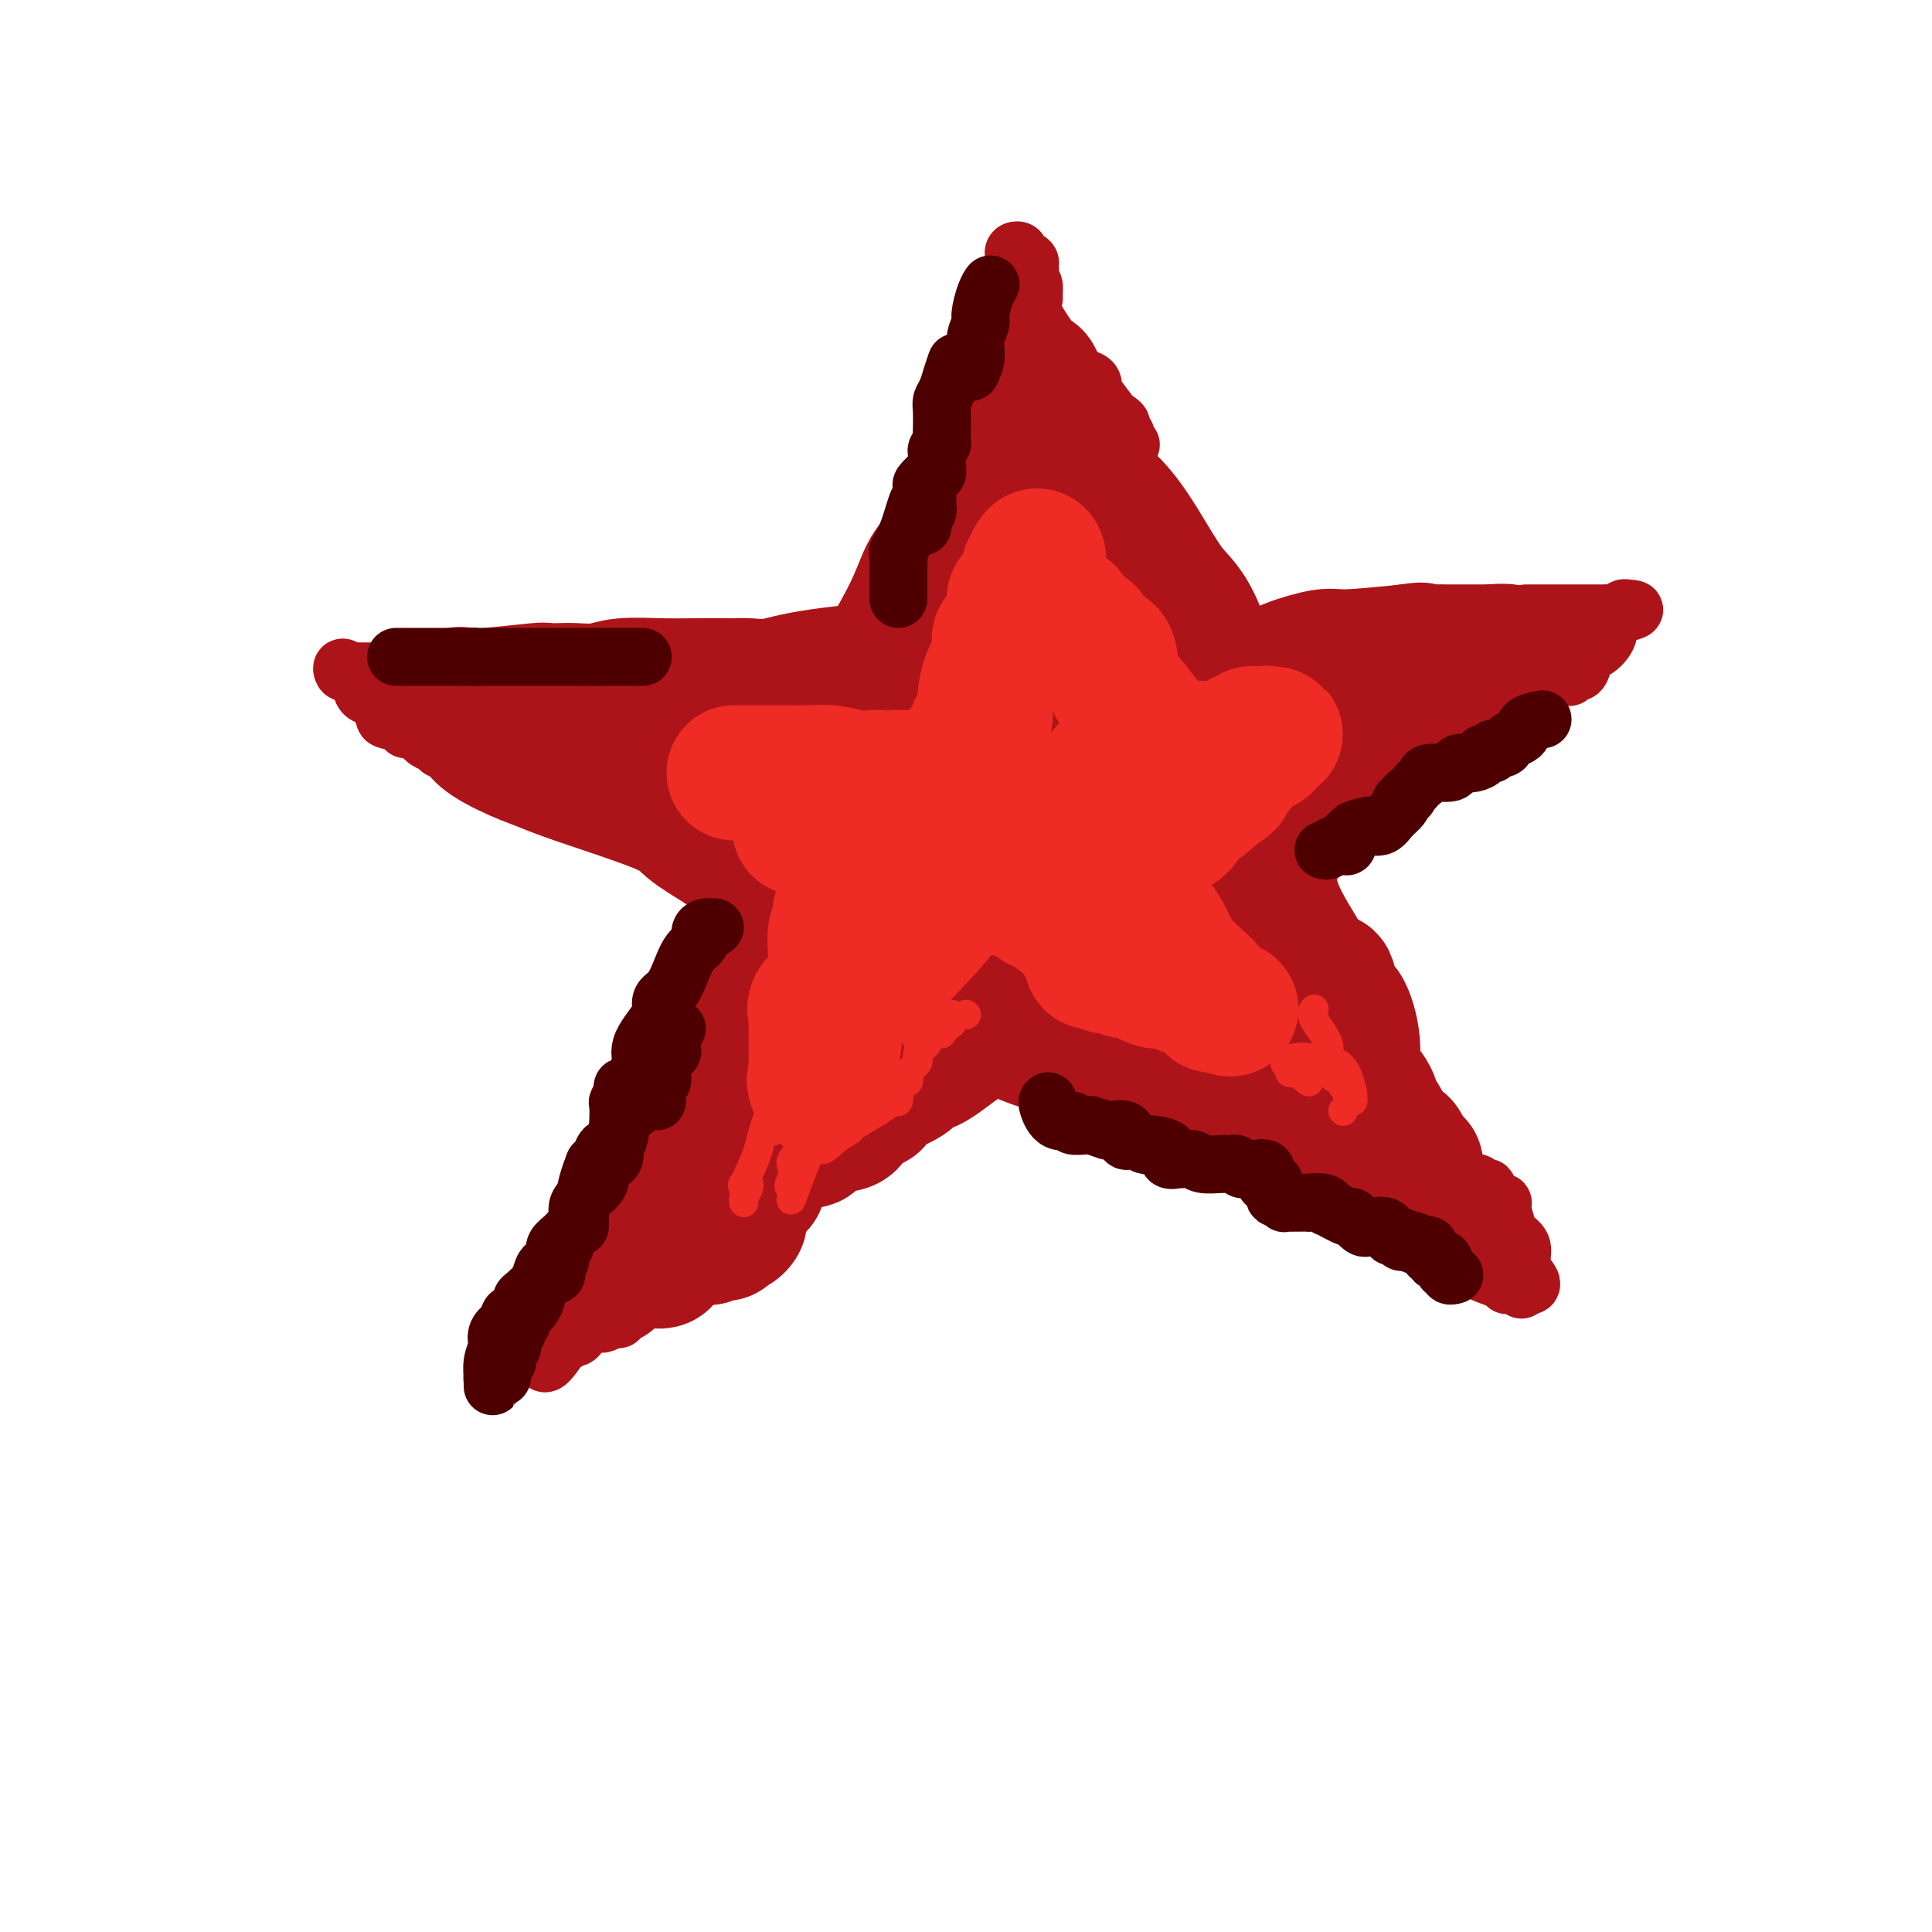 <svg viewBox='0 0 400 400' version='1.1' xmlns='http://www.w3.org/2000/svg' xmlns:xlink='http://www.w3.org/1999/xlink'><g fill='none' stroke='rgb(173,20,25)' stroke-width='28' stroke-linecap='round' stroke-linejoin='round'><path d='M129,254c-0.203,-0.088 -0.405,-0.177 0,-1c0.405,-0.823 1.418,-2.381 2,-3c0.582,-0.619 0.732,-0.298 1,-1c0.268,-0.702 0.654,-2.428 1,-3c0.346,-0.572 0.651,0.011 2,-2c1.349,-2.011 3.744,-6.614 4,-8c0.256,-1.386 -1.625,0.446 4,-11c5.625,-11.446 18.755,-36.171 26,-52c7.245,-15.829 8.603,-22.763 11,-29c2.397,-6.237 5.833,-11.776 8,-16c2.167,-4.224 3.065,-7.132 4,-9c0.935,-1.868 1.905,-2.695 4,-5c2.095,-2.305 5.313,-6.087 7,-8c1.687,-1.913 1.844,-1.956 2,-2'/><path d='M205,104c2.135,-2.761 0.974,-2.163 1,-3c0.026,-0.837 1.239,-3.110 2,-5c0.761,-1.890 1.069,-3.396 2,-5c0.931,-1.604 2.485,-3.305 3,-5c0.515,-1.695 -0.008,-3.384 0,-5c0.008,-1.616 0.546,-3.160 1,-3c0.454,0.160 0.825,2.024 1,3c0.175,0.976 0.155,1.063 0,2c-0.155,0.937 -0.444,2.726 0,4c0.444,1.274 1.619,2.035 2,3c0.381,0.965 -0.034,2.133 0,3c0.034,0.867 0.517,1.434 1,2'/><path d='M218,95c2.267,3.832 5.933,4.911 9,7c3.067,2.089 5.534,5.189 8,9c2.466,3.811 4.931,8.332 7,11c2.069,2.668 3.744,3.481 6,9c2.256,5.519 5.095,15.743 7,22c1.905,6.257 2.877,8.545 4,12c1.123,3.455 2.398,8.075 3,12c0.602,3.925 0.533,7.155 2,11c1.467,3.845 4.472,8.304 6,11c1.528,2.696 1.579,3.627 2,4c0.421,0.373 1.210,0.186 2,0'/><path d='M274,203c1.771,2.263 1.198,0.419 1,0c-0.198,-0.419 -0.021,0.587 0,1c0.021,0.413 -0.115,0.233 0,1c0.115,0.767 0.481,2.479 1,3c0.519,0.521 1.191,-0.151 2,1c0.809,1.151 1.756,4.124 2,7c0.244,2.876 -0.216,5.653 0,7c0.216,1.347 1.109,1.262 2,2c0.891,0.738 1.780,2.298 2,3c0.220,0.702 -0.230,0.546 0,1c0.230,0.454 1.141,1.518 2,3c0.859,1.482 1.667,3.380 2,4c0.333,0.620 0.192,-0.040 0,0c-0.192,0.040 -0.436,0.780 0,1c0.436,0.220 1.553,-0.080 2,0c0.447,0.080 0.223,0.540 0,1'/><path d='M290,238c1.708,2.713 0.980,1.997 1,2c0.020,0.003 0.790,0.725 1,1c0.210,0.275 -0.141,0.102 0,0c0.141,-0.102 0.774,-0.132 1,0c0.226,0.132 0.046,0.427 0,1c-0.046,0.573 0.042,1.425 0,2c-0.042,0.575 -0.214,0.872 0,1c0.214,0.128 0.814,0.087 1,0c0.186,-0.087 -0.044,-0.219 0,0c0.044,0.219 0.360,0.791 0,1c-0.360,0.209 -1.395,0.056 -2,0c-0.605,-0.056 -0.778,-0.015 -1,0c-0.222,0.015 -0.492,0.004 -1,0c-0.508,-0.004 -1.254,-0.002 -2,0'/><path d='M288,246c-0.764,0.081 -0.173,-0.717 0,-1c0.173,-0.283 -0.073,-0.050 -1,0c-0.927,0.050 -2.536,-0.084 -3,-1c-0.464,-0.916 0.218,-2.616 0,-3c-0.218,-0.384 -1.337,0.546 -2,0c-0.663,-0.546 -0.871,-2.568 -3,-4c-2.129,-1.432 -6.180,-2.274 -9,-3c-2.820,-0.726 -4.409,-1.336 -6,-2c-1.591,-0.664 -3.183,-1.383 -6,-2c-2.817,-0.617 -6.858,-1.131 -9,-2c-2.142,-0.869 -2.386,-2.094 -7,-4c-4.614,-1.906 -13.598,-4.495 -19,-6c-5.402,-1.505 -7.222,-1.927 -10,-3c-2.778,-1.073 -6.513,-2.795 -9,-4c-2.487,-1.205 -3.726,-1.891 -6,-3c-2.274,-1.109 -5.582,-2.640 -7,-4c-1.418,-1.360 -0.947,-2.550 -1,-3c-0.053,-0.450 -0.630,-0.160 -1,0c-0.370,0.160 -0.534,0.188 -1,0c-0.466,-0.188 -1.233,-0.594 -2,-1'/><path d='M186,200c-4.549,-2.437 -2.423,-1.030 -2,-1c0.423,0.030 -0.859,-1.317 -3,-3c-2.141,-1.683 -5.140,-3.703 -7,-5c-1.860,-1.297 -2.579,-1.870 -6,-4c-3.421,-2.130 -9.544,-5.816 -13,-8c-3.456,-2.184 -4.244,-2.865 -6,-4c-1.756,-1.135 -4.479,-2.725 -6,-4c-1.521,-1.275 -1.841,-2.234 -6,-4c-4.159,-1.766 -12.157,-4.337 -17,-6c-4.843,-1.663 -6.530,-2.418 -8,-3c-1.470,-0.582 -2.723,-0.992 -5,-2c-2.277,-1.008 -5.577,-2.613 -7,-4c-1.423,-1.387 -0.969,-2.557 -1,-3c-0.031,-0.443 -0.547,-0.158 -1,0c-0.453,0.158 -0.844,0.188 -1,0c-0.156,-0.188 -0.078,-0.594 0,-1'/><path d='M97,148c-1.715,-1.723 -1.002,-2.031 -1,-2c0.002,0.031 -0.705,0.402 -1,0c-0.295,-0.402 -0.176,-1.575 0,-2c0.176,-0.425 0.409,-0.100 1,0c0.591,0.100 1.541,-0.026 2,0c0.459,0.026 0.428,0.203 3,0c2.572,-0.203 7.748,-0.785 10,-1c2.252,-0.215 1.578,-0.061 2,0c0.422,0.061 1.938,0.031 3,0c1.062,-0.031 1.671,-0.061 3,0c1.329,0.061 3.379,0.212 5,0c1.621,-0.212 2.814,-0.789 5,-1c2.186,-0.211 5.364,-0.057 8,0c2.636,0.057 4.731,0.017 7,0c2.269,-0.017 4.714,-0.010 6,0c1.286,0.010 1.414,0.023 2,0c0.586,-0.023 1.630,-0.083 3,0c1.370,0.083 3.065,0.310 5,0c1.935,-0.310 4.110,-1.156 10,-2c5.890,-0.844 15.495,-1.688 21,-2c5.505,-0.312 6.908,-0.094 9,0c2.092,0.094 4.871,0.064 7,0c2.129,-0.064 3.608,-0.161 6,0c2.392,0.161 5.696,0.581 9,1'/><path d='M222,139c18.043,-0.679 7.652,-0.378 4,0c-3.652,0.378 -0.565,0.833 1,1c1.565,0.167 1.607,0.045 2,0c0.393,-0.045 1.138,-0.012 1,0c-0.138,0.012 -1.158,0.003 1,0c2.158,-0.003 7.494,0.001 11,0c3.506,-0.001 5.183,-0.006 7,0c1.817,0.006 3.775,0.022 5,0c1.225,-0.022 1.718,-0.082 3,0c1.282,0.082 3.355,0.307 5,0c1.645,-0.307 2.864,-1.144 5,-2c2.136,-0.856 5.191,-1.730 7,-2c1.809,-0.270 2.374,0.066 5,0c2.626,-0.066 7.313,-0.533 12,-1'/><path d='M291,135c5.008,-0.774 3.030,-0.207 3,0c-0.030,0.207 1.890,0.056 3,0c1.110,-0.056 1.411,-0.015 2,0c0.589,0.015 1.467,0.004 2,0c0.533,-0.004 0.720,-0.001 1,0c0.280,0.001 0.652,0.000 1,0c0.348,-0.000 0.671,-0.000 1,0c0.329,0.000 0.664,0.000 1,0c0.336,-0.000 0.672,-0.000 1,0c0.328,0.000 0.649,0.000 1,0c0.351,-0.000 0.733,-0.000 1,0c0.267,0.000 0.418,0.000 1,0c0.582,-0.000 1.595,-0.000 2,0c0.405,0.000 0.203,0.000 0,0'/><path d='M311,135c2.631,-0.075 -0.791,-0.261 -2,0c-1.209,0.261 -0.206,0.970 0,1c0.206,0.030 -0.386,-0.618 -1,0c-0.614,0.618 -1.248,2.501 -2,4c-0.752,1.499 -1.620,2.614 -2,3c-0.380,0.386 -0.273,0.044 -1,1c-0.727,0.956 -2.289,3.209 -3,4c-0.711,0.791 -0.573,0.121 -1,0c-0.427,-0.121 -1.421,0.308 -2,1c-0.579,0.692 -0.743,1.649 -1,2c-0.257,0.351 -0.607,0.096 -2,1c-1.393,0.904 -3.829,2.965 -6,4c-2.171,1.035 -4.078,1.042 -5,1c-0.922,-0.042 -0.861,-0.134 -3,2c-2.139,2.134 -6.480,6.492 -9,9c-2.520,2.508 -3.220,3.164 -4,4c-0.780,0.836 -1.640,1.853 -4,4c-2.360,2.147 -6.221,5.426 -9,7c-2.779,1.574 -4.475,1.445 -7,2c-2.525,0.555 -5.879,1.795 -8,3c-2.121,1.205 -3.009,2.375 -6,4c-2.991,1.625 -8.083,3.706 -11,5c-2.917,1.294 -3.657,1.800 -4,3c-0.343,1.200 -0.288,3.095 -1,4c-0.712,0.905 -2.191,0.820 -3,1c-0.809,0.180 -0.949,0.625 -1,1c-0.051,0.375 -0.015,0.678 0,1c0.015,0.322 0.007,0.661 0,1'/><path d='M213,208c-1.775,1.682 -1.711,0.388 -2,0c-0.289,-0.388 -0.931,0.129 -2,1c-1.069,0.871 -2.563,2.095 -4,3c-1.437,0.905 -2.815,1.489 -5,3c-2.185,1.511 -5.177,3.948 -7,5c-1.823,1.052 -2.478,0.720 -3,1c-0.522,0.280 -0.911,1.171 -2,2c-1.089,0.829 -2.877,1.596 -4,2c-1.123,0.404 -1.581,0.444 -2,1c-0.419,0.556 -0.799,1.627 -1,2c-0.201,0.373 -0.222,0.049 -1,0c-0.778,-0.049 -2.311,0.177 -3,1c-0.689,0.823 -0.534,2.245 -1,3c-0.466,0.755 -1.555,0.845 -3,1c-1.445,0.155 -3.248,0.374 -4,1c-0.752,0.626 -0.452,1.657 -1,2c-0.548,0.343 -1.943,-0.002 -4,1c-2.057,1.002 -4.775,3.353 -6,5c-1.225,1.647 -0.955,2.592 -1,3c-0.045,0.408 -0.403,0.280 -1,1c-0.597,0.720 -1.431,2.288 -2,3c-0.569,0.712 -0.874,0.569 -1,1c-0.126,0.431 -0.075,1.435 0,2c0.075,0.565 0.174,0.691 0,1c-0.174,0.309 -0.621,0.803 -1,1c-0.379,0.197 -0.689,0.099 -1,0'/><path d='M151,254c-1.963,2.632 -0.371,0.713 0,0c0.371,-0.713 -0.478,-0.219 -1,0c-0.522,0.219 -0.717,0.164 -1,0c-0.283,-0.164 -0.653,-0.436 -1,0c-0.347,0.436 -0.670,1.580 -1,2c-0.330,0.420 -0.666,0.117 -1,0c-0.334,-0.117 -0.667,-0.046 -1,0c-0.333,0.046 -0.667,0.069 -1,0c-0.333,-0.069 -0.665,-0.229 -1,0c-0.335,0.229 -0.671,0.846 -1,1c-0.329,0.154 -0.649,-0.155 -1,0c-0.351,0.155 -0.733,0.773 -1,1c-0.267,0.227 -0.418,0.061 -1,0c-0.582,-0.061 -1.595,-0.017 -2,0c-0.405,0.017 -0.203,0.009 0,0'/><path d='M137,258c-2.182,1.011 -0.636,1.539 0,2c0.636,0.461 0.364,0.855 0,1c-0.364,0.145 -0.818,0.041 -1,0c-0.182,-0.041 -0.091,-0.021 0,0'/></g>
<g fill='none' stroke='rgb(173,20,25)' stroke-width='12' stroke-linecap='round' stroke-linejoin='round'><path d='M124,252c0.004,0.896 0.007,1.792 0,2c-0.007,0.208 -0.025,-0.273 0,0c0.025,0.273 0.094,1.298 0,2c-0.094,0.702 -0.350,1.080 -1,2c-0.650,0.920 -1.693,2.382 -2,3c-0.307,0.618 0.121,0.392 0,1c-0.121,0.608 -0.792,2.051 -1,3c-0.208,0.949 0.046,1.405 0,2c-0.046,0.595 -0.391,1.329 -1,2c-0.609,0.671 -1.482,1.278 -2,2c-0.518,0.722 -0.683,1.559 -1,2c-0.317,0.441 -0.788,0.486 -1,1c-0.212,0.514 -0.166,1.497 0,2c0.166,0.503 0.453,0.527 0,1c-0.453,0.473 -1.647,1.395 -2,2c-0.353,0.605 0.136,0.894 0,1c-0.136,0.106 -0.896,0.030 -1,0c-0.104,-0.030 0.448,-0.015 1,0'/><path d='M113,280c-1.258,4.375 1.097,1.312 2,0c0.903,-1.312 0.354,-0.872 0,-1c-0.354,-0.128 -0.511,-0.823 0,-1c0.511,-0.177 1.692,0.163 2,0c0.308,-0.163 -0.255,-0.831 0,-1c0.255,-0.169 1.329,0.161 2,0c0.671,-0.161 0.940,-0.814 1,-1c0.060,-0.186 -0.090,0.093 0,0c0.090,-0.093 0.418,-0.560 1,-1c0.582,-0.440 1.416,-0.854 2,-1c0.584,-0.146 0.917,-0.025 1,0c0.083,0.025 -0.083,-0.045 0,0c0.083,0.045 0.414,0.204 1,0c0.586,-0.204 1.427,-0.772 2,-1c0.573,-0.228 0.877,-0.116 1,0c0.123,0.116 0.065,0.234 0,0c-0.065,-0.234 -0.137,-0.822 0,-1c0.137,-0.178 0.482,0.055 1,0c0.518,-0.055 1.209,-0.397 2,-1c0.791,-0.603 1.684,-1.467 2,-2c0.316,-0.533 0.057,-0.734 0,-1c-0.057,-0.266 0.088,-0.597 0,-1c-0.088,-0.403 -0.408,-0.878 0,-1c0.408,-0.122 1.545,0.108 2,0c0.455,-0.108 0.227,-0.554 0,-1'/><path d='M135,265c0.784,-1.172 0.744,-1.102 1,-1c0.256,0.102 0.808,0.238 1,0c0.192,-0.238 0.024,-0.848 0,-1c-0.024,-0.152 0.097,0.155 0,0c-0.097,-0.155 -0.411,-0.773 0,-1c0.411,-0.227 1.546,-0.065 2,0c0.454,0.065 0.227,0.032 0,0'/><path d='M274,246c0.438,-0.016 0.877,-0.032 1,0c0.123,0.032 -0.068,0.113 0,0c0.068,-0.113 0.395,-0.419 1,0c0.605,0.419 1.487,1.562 2,2c0.513,0.438 0.658,0.170 1,0c0.342,-0.170 0.880,-0.242 1,0c0.120,0.242 -0.180,0.797 0,1c0.180,0.203 0.838,0.054 2,0c1.162,-0.054 2.829,-0.012 4,0c1.171,0.012 1.848,-0.004 2,0c0.152,0.004 -0.219,0.030 0,0c0.219,-0.030 1.028,-0.114 2,0c0.972,0.114 2.106,0.426 3,1c0.894,0.574 1.549,1.412 2,2c0.451,0.588 0.698,0.928 1,1c0.302,0.072 0.658,-0.122 1,0c0.342,0.122 0.671,0.561 1,1'/><path d='M298,254c3.666,1.649 0.831,1.773 0,2c-0.831,0.227 0.340,0.559 1,1c0.660,0.441 0.807,0.993 1,1c0.193,0.007 0.433,-0.531 1,0c0.567,0.531 1.463,2.131 2,3c0.537,0.869 0.715,1.007 1,1c0.285,-0.007 0.679,-0.161 1,0c0.321,0.161 0.571,0.635 1,1c0.429,0.365 1.037,0.620 2,1c0.963,0.380 2.283,0.885 3,1c0.717,0.115 0.833,-0.161 1,0c0.167,0.161 0.384,0.759 1,1c0.616,0.241 1.629,0.127 2,0c0.371,-0.127 0.100,-0.265 0,0c-0.100,0.265 -0.029,0.933 0,1c0.029,0.067 0.014,-0.466 0,-1'/><path d='M315,266c1.466,0.752 -0.871,0.132 -2,0c-1.129,-0.132 -1.052,0.225 -1,0c0.052,-0.225 0.077,-1.033 0,-1c-0.077,0.033 -0.258,0.907 -1,0c-0.742,-0.907 -2.045,-3.594 -3,-5c-0.955,-1.406 -1.561,-1.532 -2,-2c-0.439,-0.468 -0.709,-1.277 -1,-2c-0.291,-0.723 -0.602,-1.361 -1,-2c-0.398,-0.639 -0.881,-1.280 -1,-2c-0.119,-0.720 0.127,-1.520 0,-2c-0.127,-0.480 -0.626,-0.640 -1,-1c-0.374,-0.360 -0.622,-0.920 -1,-1c-0.378,-0.080 -0.886,0.318 -1,0c-0.114,-0.318 0.165,-1.353 0,-2c-0.165,-0.647 -0.775,-0.905 -1,-1c-0.225,-0.095 -0.064,-0.027 0,0c0.064,0.027 0.032,0.014 0,0'/><path d='M299,245c-2.523,-2.976 -0.831,0.084 0,1c0.831,0.916 0.800,-0.313 1,0c0.200,0.313 0.631,2.168 1,3c0.369,0.832 0.677,0.642 1,1c0.323,0.358 0.663,1.263 1,2c0.337,0.737 0.673,1.306 1,2c0.327,0.694 0.646,1.513 1,2c0.354,0.487 0.742,0.641 1,1c0.258,0.359 0.386,0.922 1,1c0.614,0.078 1.713,-0.330 2,0c0.287,0.330 -0.238,1.398 0,2c0.238,0.602 1.240,0.740 2,1c0.760,0.260 1.280,0.643 2,1c0.720,0.357 1.642,0.688 2,1c0.358,0.312 0.153,0.606 0,1c-0.153,0.394 -0.254,0.887 0,1c0.254,0.113 0.862,-0.155 1,0c0.138,0.155 -0.194,0.734 0,1c0.194,0.266 0.912,0.219 1,0c0.088,-0.219 -0.456,-0.609 -1,-1'/><path d='M316,265c1.770,1.307 0.696,0.073 0,-1c-0.696,-1.073 -1.014,-1.986 -1,-3c0.014,-1.014 0.360,-2.128 0,-3c-0.360,-0.872 -1.425,-1.500 -2,-2c-0.575,-0.500 -0.661,-0.870 -1,-2c-0.339,-1.130 -0.932,-3.019 -1,-4c-0.068,-0.981 0.389,-1.055 0,-1c-0.389,0.055 -1.624,0.240 -2,0c-0.376,-0.240 0.107,-0.905 0,-1c-0.107,-0.095 -0.803,0.381 -1,0c-0.197,-0.381 0.106,-1.619 0,-2c-0.106,-0.381 -0.621,0.094 -1,0c-0.379,-0.094 -0.624,-0.757 -1,-1c-0.376,-0.243 -0.884,-0.065 -1,0c-0.116,0.065 0.161,0.018 0,0c-0.161,-0.018 -0.760,-0.005 -1,0c-0.240,0.005 -0.120,0.003 0,0'/><path d='M304,245c-0.119,-0.059 -0.238,-0.119 0,0c0.238,0.119 0.833,0.415 1,1c0.167,0.585 -0.095,1.457 0,2c0.095,0.543 0.547,0.757 1,1c0.453,0.243 0.905,0.517 1,1c0.095,0.483 -0.169,1.176 0,2c0.169,0.824 0.771,1.780 1,2c0.229,0.220 0.085,-0.297 0,0c-0.085,0.297 -0.112,1.408 0,2c0.112,0.592 0.363,0.666 1,1c0.637,0.334 1.660,0.926 2,1c0.340,0.074 -0.002,-0.372 0,0c0.002,0.372 0.347,1.562 0,2c-0.347,0.438 -1.385,0.125 -2,0c-0.615,-0.125 -0.808,-0.063 -1,0'/><path d='M308,260c-0.807,-0.002 -1.325,-0.008 -2,0c-0.675,0.008 -1.509,0.030 -2,0c-0.491,-0.030 -0.640,-0.112 -1,0c-0.360,0.112 -0.933,0.418 -1,0c-0.067,-0.418 0.371,-1.562 0,-2c-0.371,-0.438 -1.553,-0.172 -2,0c-0.447,0.172 -0.160,0.249 0,0c0.160,-0.249 0.193,-0.824 0,-1c-0.193,-0.176 -0.614,0.045 -1,0c-0.386,-0.045 -0.739,-0.358 -1,-1c-0.261,-0.642 -0.432,-1.615 -1,-2c-0.568,-0.385 -1.535,-0.184 -2,0c-0.465,0.184 -0.429,0.351 -1,0c-0.571,-0.351 -1.748,-1.219 -3,-2c-1.252,-0.781 -2.577,-1.476 -3,-2c-0.423,-0.524 0.058,-0.876 0,-1c-0.058,-0.124 -0.656,-0.020 -1,0c-0.344,0.020 -0.435,-0.045 -1,0c-0.565,0.045 -1.603,0.201 -2,0c-0.397,-0.201 -0.151,-0.757 0,-1c0.151,-0.243 0.209,-0.173 0,0c-0.209,0.173 -0.685,0.448 -1,0c-0.315,-0.448 -0.469,-1.621 -1,-2c-0.531,-0.379 -1.437,0.034 -2,0c-0.563,-0.034 -0.781,-0.517 -1,-1'/><path d='M279,245c-4.531,-2.321 -1.359,-0.622 -1,0c0.359,0.622 -2.096,0.167 -3,0c-0.904,-0.167 -0.258,-0.048 0,0c0.258,0.048 0.129,0.024 0,0'/><path d='M315,134c0.000,0.000 0.100,0.100 0.1,0.1'/><path d='M316,127c0.164,0.000 0.328,0.000 1,0c0.672,-0.000 1.850,-0.000 3,0c1.150,0.000 2.270,0.000 3,0c0.730,-0.000 1.071,-0.000 1,0c-0.071,0.000 -0.553,0.000 0,0c0.553,-0.000 2.141,-0.000 3,0c0.859,0.000 0.990,0.000 1,0c0.010,-0.000 -0.100,-0.000 0,0c0.100,0.000 0.412,0.001 1,0c0.588,-0.001 1.453,-0.004 2,0c0.547,0.004 0.777,0.015 1,0c0.223,-0.015 0.438,-0.057 1,0c0.562,0.057 1.471,0.211 2,0c0.529,-0.211 0.678,-0.789 1,-1c0.322,-0.211 0.817,-0.057 1,0c0.183,0.057 0.052,0.016 0,0c-0.052,-0.016 -0.026,-0.008 0,0'/><path d='M337,126c3.049,0.078 0.170,0.774 -1,1c-1.170,0.226 -0.632,-0.016 -1,0c-0.368,0.016 -1.643,0.292 -2,1c-0.357,0.708 0.204,1.847 0,3c-0.204,1.153 -1.173,2.318 -2,3c-0.827,0.682 -1.514,0.880 -2,1c-0.486,0.120 -0.772,0.162 -1,1c-0.228,0.838 -0.397,2.471 -1,3c-0.603,0.529 -1.640,-0.047 -2,0c-0.360,0.047 -0.043,0.715 0,1c0.043,0.285 -0.186,0.185 -1,0c-0.814,-0.185 -2.211,-0.456 -3,0c-0.789,0.456 -0.971,1.639 -1,2c-0.029,0.361 0.094,-0.099 0,0c-0.094,0.099 -0.404,0.759 -1,1c-0.596,0.241 -1.479,0.065 -2,0c-0.521,-0.065 -0.679,-0.017 -1,0c-0.321,0.017 -0.806,0.005 -1,0c-0.194,-0.005 -0.097,-0.002 0,0'/><path d='M196,105c-0.000,-0.275 -0.000,-0.550 0,-1c0.000,-0.450 0.001,-1.075 0,-2c-0.001,-0.925 -0.004,-2.151 0,-3c0.004,-0.849 0.015,-1.322 0,-2c-0.015,-0.678 -0.055,-1.563 0,-2c0.055,-0.437 0.204,-0.426 1,-2c0.796,-1.574 2.238,-4.731 3,-6c0.762,-1.269 0.844,-0.649 1,-2c0.156,-1.351 0.385,-4.674 1,-7c0.615,-2.326 1.615,-3.656 2,-5c0.385,-1.344 0.156,-2.704 0,-3c-0.156,-0.296 -0.238,0.470 0,0c0.238,-0.470 0.796,-2.178 1,-3c0.204,-0.822 0.055,-0.760 0,-1c-0.055,-0.240 -0.016,-0.783 0,-1c0.016,-0.217 0.008,-0.109 0,0'/><path d='M205,65c1.620,-6.596 1.170,-3.086 1,-2c-0.170,1.086 -0.061,-0.253 0,-1c0.061,-0.747 0.073,-0.903 0,-1c-0.073,-0.097 -0.230,-0.135 0,0c0.230,0.135 0.849,0.442 1,0c0.151,-0.442 -0.166,-1.631 0,-2c0.166,-0.369 0.815,0.084 1,0c0.185,-0.084 -0.095,-0.706 0,-1c0.095,-0.294 0.566,-0.262 1,-1c0.434,-0.738 0.832,-2.247 1,-3c0.168,-0.753 0.105,-0.749 0,-1c-0.105,-0.251 -0.252,-0.758 0,-1c0.252,-0.242 0.903,-0.220 1,0c0.097,0.220 -0.358,0.636 0,1c0.358,0.364 1.531,0.675 2,1c0.469,0.325 0.235,0.662 0,1'/><path d='M213,55c0.481,0.555 0.182,1.443 0,2c-0.182,0.557 -0.248,0.783 0,1c0.248,0.217 0.810,0.427 1,1c0.190,0.573 0.009,1.511 0,2c-0.009,0.489 0.155,0.530 0,1c-0.155,0.470 -0.629,1.369 0,3c0.629,1.631 2.363,3.992 3,5c0.637,1.008 0.179,0.661 0,1c-0.179,0.339 -0.078,1.363 0,2c0.078,0.637 0.133,0.887 0,1c-0.133,0.113 -0.452,0.090 0,0c0.452,-0.090 1.677,-0.245 2,0c0.323,0.245 -0.256,0.890 0,1c0.256,0.110 1.347,-0.317 2,0c0.653,0.317 0.868,1.377 1,2c0.132,0.623 0.180,0.808 1,1c0.820,0.192 2.412,0.391 3,1c0.588,0.609 0.171,1.627 0,2c-0.171,0.373 -0.097,0.100 0,0c0.097,-0.100 0.219,-0.027 1,1c0.781,1.027 2.223,3.008 3,4c0.777,0.992 0.888,0.996 1,1'/><path d='M231,87c2.199,1.981 0.698,-0.068 0,0c-0.698,0.068 -0.593,2.253 0,3c0.593,0.747 1.674,0.056 2,0c0.326,-0.056 -0.105,0.523 0,1c0.105,0.477 0.744,0.850 1,1c0.256,0.150 0.128,0.075 0,0'/><path d='M92,155c-0.437,0.120 -0.873,0.240 -1,0c-0.127,-0.240 0.057,-0.839 0,-1c-0.057,-0.161 -0.353,0.115 -1,0c-0.647,-0.115 -1.644,-0.622 -2,-1c-0.356,-0.378 -0.072,-0.626 0,-1c0.072,-0.374 -0.067,-0.874 -1,-1c-0.933,-0.126 -2.661,0.121 -3,0c-0.339,-0.121 0.709,-0.608 0,-1c-0.709,-0.392 -3.175,-0.687 -4,-1c-0.825,-0.313 -0.009,-0.644 0,-1c0.009,-0.356 -0.789,-0.735 -1,-1c-0.211,-0.265 0.164,-0.414 0,-1c-0.164,-0.586 -0.867,-1.609 -1,-2c-0.133,-0.391 0.305,-0.151 0,0c-0.305,0.151 -1.352,0.213 -2,0c-0.648,-0.213 -0.897,-0.701 -1,-1c-0.103,-0.299 -0.058,-0.410 0,-1c0.058,-0.590 0.131,-1.659 0,-2c-0.131,-0.341 -0.466,0.045 -1,0c-0.534,-0.045 -1.267,-0.523 -2,-1'/><path d='M72,139c-1.497,-1.547 -1.238,-0.415 -1,0c0.238,0.415 0.457,0.111 1,0c0.543,-0.111 1.409,-0.030 2,0c0.591,0.030 0.905,0.008 1,0c0.095,-0.008 -0.029,-0.002 0,0c0.029,0.002 0.211,0.000 1,0c0.789,-0.000 2.186,0.001 3,0c0.814,-0.001 1.045,-0.004 1,0c-0.045,0.004 -0.366,0.015 0,0c0.366,-0.015 1.418,-0.056 2,0c0.582,0.056 0.695,0.207 1,0c0.305,-0.207 0.801,-0.774 1,-1c0.199,-0.226 0.099,-0.113 0,0'/><path d='M84,138c2.311,-0.156 2.089,-0.044 2,0c-0.089,0.044 -0.044,0.022 0,0'/></g>
<g fill='none' stroke='rgb(238,43,36)' stroke-width='28' stroke-linecap='round' stroke-linejoin='round'><path d='M152,160c0.197,-0.000 0.394,-0.000 1,0c0.606,0.000 1.620,0.000 2,0c0.380,-0.000 0.125,-0.000 1,0c0.875,0.000 2.881,0.000 4,0c1.119,-0.000 1.350,-0.000 2,0c0.650,0.000 1.717,0.000 2,0c0.283,-0.000 -0.218,-0.001 0,0c0.218,0.001 1.155,0.004 2,0c0.845,-0.004 1.597,-0.015 2,0c0.403,0.015 0.456,0.057 1,0c0.544,-0.057 1.579,-0.211 3,0c1.421,0.211 3.227,0.789 5,1c1.773,0.211 3.511,0.057 4,0c0.489,-0.057 -0.273,-0.015 1,0c1.273,0.015 4.579,0.004 6,0c1.421,-0.004 0.957,-0.001 1,0c0.043,0.001 0.593,0.000 1,0c0.407,-0.000 0.672,-0.000 1,0c0.328,0.000 0.718,0.001 1,0c0.282,-0.001 0.454,-0.003 1,0c0.546,0.003 1.466,0.011 2,0c0.534,-0.011 0.682,-0.041 1,0c0.318,0.041 0.805,0.155 1,0c0.195,-0.155 0.097,-0.577 0,-1'/><path d='M197,160c7.464,-0.372 3.624,-1.304 2,-2c-1.624,-0.696 -1.034,-1.158 0,-2c1.034,-0.842 2.511,-2.065 3,-3c0.489,-0.935 -0.009,-1.581 0,-2c0.009,-0.419 0.527,-0.610 1,-1c0.473,-0.390 0.901,-0.977 1,-2c0.099,-1.023 -0.131,-2.480 0,-4c0.131,-1.520 0.624,-3.103 1,-4c0.376,-0.897 0.636,-1.110 1,-2c0.364,-0.890 0.834,-2.458 1,-3c0.166,-0.542 0.029,-0.058 0,0c-0.029,0.058 0.049,-0.310 0,-1c-0.049,-0.690 -0.224,-1.702 0,-2c0.224,-0.298 0.848,0.120 1,0c0.152,-0.120 -0.170,-0.776 0,-1c0.170,-0.224 0.830,-0.014 1,0c0.170,0.014 -0.149,-0.167 0,-1c0.149,-0.833 0.765,-2.319 1,-3c0.235,-0.681 0.087,-0.559 0,-1c-0.087,-0.441 -0.114,-1.445 0,-2c0.114,-0.555 0.370,-0.659 1,-1c0.630,-0.341 1.633,-0.917 2,-1c0.367,-0.083 0.098,0.328 0,0c-0.098,-0.328 -0.026,-1.396 0,-2c0.026,-0.604 0.008,-0.744 0,-1c-0.008,-0.256 -0.004,-0.628 0,-1'/><path d='M213,118c2.810,-6.233 1.836,-0.817 2,2c0.164,2.817 1.467,3.035 2,4c0.533,0.965 0.298,2.676 1,3c0.702,0.324 2.342,-0.738 3,0c0.658,0.738 0.334,3.278 1,4c0.666,0.722 2.323,-0.373 3,0c0.677,0.373 0.374,2.214 1,3c0.626,0.786 2.181,0.519 3,1c0.819,0.481 0.901,1.712 1,3c0.099,1.288 0.215,2.634 1,4c0.785,1.366 2.239,2.754 4,5c1.761,2.246 3.827,5.352 5,7c1.173,1.648 1.452,1.839 2,2c0.548,0.161 1.365,0.292 2,1c0.635,0.708 1.087,1.994 2,3c0.913,1.006 2.286,1.734 3,2c0.714,0.266 0.769,0.072 1,0c0.231,-0.072 0.637,-0.020 1,0c0.363,0.020 0.681,0.010 1,0'/><path d='M252,162c2.009,1.237 1.031,0.330 1,0c-0.031,-0.330 0.885,-0.085 1,0c0.115,0.085 -0.571,0.008 -1,0c-0.429,-0.008 -0.602,0.053 -1,0c-0.398,-0.053 -1.020,-0.221 -2,0c-0.980,0.221 -2.317,0.832 -3,1c-0.683,0.168 -0.710,-0.108 -2,0c-1.290,0.108 -3.842,0.601 -6,1c-2.158,0.399 -3.922,0.706 -6,1c-2.078,0.294 -4.472,0.576 -7,1c-2.528,0.424 -5.191,0.989 -9,2c-3.809,1.011 -8.764,2.467 -11,3c-2.236,0.533 -1.754,0.143 -2,0c-0.246,-0.143 -1.220,-0.038 -2,0c-0.780,0.038 -1.366,0.011 -1,0c0.366,-0.011 1.683,-0.005 3,0'/><path d='M204,171c-6.125,0.968 2.563,-1.113 7,-2c4.437,-0.887 4.624,-0.581 6,-1c1.376,-0.419 3.940,-1.564 5,-2c1.060,-0.436 0.615,-0.163 1,0c0.385,0.163 1.600,0.214 2,0c0.400,-0.214 -0.017,-0.695 0,-1c0.017,-0.305 0.466,-0.436 -3,0c-3.466,0.436 -10.847,1.437 -15,2c-4.153,0.563 -5.076,0.687 -6,1c-0.924,0.313 -1.848,0.816 -3,1c-1.152,0.184 -2.531,0.049 -4,0c-1.469,-0.049 -3.028,-0.013 -4,0c-0.972,0.013 -1.356,0.004 -2,0c-0.644,-0.004 -1.546,-0.001 -2,0c-0.454,0.001 -0.458,0.000 -2,0c-1.542,-0.000 -4.622,-0.000 -6,0c-1.378,0.000 -1.055,0.000 -1,0c0.055,-0.000 -0.157,-0.002 -1,0c-0.843,0.002 -2.317,0.006 -3,0c-0.683,-0.006 -0.575,-0.022 -1,0c-0.425,0.022 -1.384,0.083 -2,0c-0.616,-0.083 -0.890,-0.309 -1,0c-0.110,0.309 -0.055,1.155 0,2'/><path d='M169,171c-7.984,0.764 0.058,0.175 3,0c2.942,-0.175 0.786,0.064 1,1c0.214,0.936 2.797,2.569 4,4c1.203,1.431 1.026,2.661 1,3c-0.026,0.339 0.098,-0.213 0,0c-0.098,0.213 -0.419,1.192 0,2c0.419,0.808 1.579,1.446 2,2c0.421,0.554 0.105,1.024 0,1c-0.105,-0.024 0.001,-0.540 0,0c-0.001,0.540 -0.109,2.138 0,3c0.109,0.862 0.436,0.989 0,1c-0.436,0.011 -1.636,-0.093 -2,0c-0.364,0.093 0.106,0.381 0,1c-0.106,0.619 -0.789,1.567 -1,2c-0.211,0.433 0.050,0.351 0,1c-0.050,0.649 -0.409,2.029 -1,3c-0.591,0.971 -1.413,1.535 -2,2c-0.587,0.465 -0.940,0.833 -1,2c-0.060,1.167 0.173,3.135 0,4c-0.173,0.865 -0.750,0.627 -1,1c-0.250,0.373 -0.172,1.357 0,2c0.172,0.643 0.438,0.946 0,1c-0.438,0.054 -1.579,-0.139 -2,0c-0.421,0.139 -0.120,0.611 0,1c0.120,0.389 0.060,0.694 0,1'/><path d='M170,209c-1.108,4.077 1.123,1.270 2,0c0.877,-1.270 0.401,-1.002 1,-1c0.599,0.002 2.275,-0.263 3,-1c0.725,-0.737 0.499,-1.947 1,-3c0.501,-1.053 1.728,-1.948 3,-3c1.272,-1.052 2.590,-2.262 4,-4c1.410,-1.738 2.912,-4.005 4,-5c1.088,-0.995 1.762,-0.718 2,-1c0.238,-0.282 0.040,-1.123 1,-2c0.960,-0.877 3.078,-1.789 4,-2c0.922,-0.211 0.649,0.279 1,0c0.351,-0.279 1.326,-1.329 2,-2c0.674,-0.671 1.045,-0.964 2,-1c0.955,-0.036 2.493,0.186 3,0c0.507,-0.186 -0.017,-0.781 0,-1c0.017,-0.219 0.576,-0.063 1,0c0.424,0.063 0.712,0.031 1,0'/><path d='M205,183c2.580,-0.991 2.029,-0.468 2,0c-0.029,0.468 0.465,0.883 1,1c0.535,0.117 1.112,-0.063 2,0c0.888,0.063 2.087,0.367 3,1c0.913,0.633 1.541,1.593 2,2c0.459,0.407 0.749,0.260 2,1c1.251,0.740 3.462,2.365 5,4c1.538,1.635 2.404,3.279 3,4c0.596,0.721 0.922,0.518 1,1c0.078,0.482 -0.092,1.650 0,2c0.092,0.350 0.446,-0.119 1,0c0.554,0.119 1.310,0.824 2,1c0.690,0.176 1.316,-0.178 2,0c0.684,0.178 1.428,0.888 2,1c0.572,0.112 0.973,-0.373 2,0c1.027,0.373 2.681,1.603 4,2c1.319,0.397 2.305,-0.038 3,0c0.695,0.038 1.100,0.549 2,1c0.900,0.451 2.297,0.843 3,1c0.703,0.157 0.714,0.080 1,0c0.286,-0.080 0.846,-0.161 1,0c0.154,0.161 -0.099,0.565 0,1c0.099,0.435 0.552,0.901 1,1c0.448,0.099 0.893,-0.169 1,0c0.107,0.169 -0.125,0.776 0,1c0.125,0.224 0.607,0.064 1,0c0.393,-0.064 0.696,-0.032 1,0'/><path d='M253,208c3.986,1.502 0.451,0.757 -1,0c-1.451,-0.757 -0.818,-1.528 -2,-3c-1.182,-1.472 -4.181,-3.647 -6,-6c-1.819,-2.353 -2.460,-4.885 -4,-7c-1.540,-2.115 -3.981,-3.815 -5,-5c-1.019,-1.185 -0.617,-1.857 -1,-3c-0.383,-1.143 -1.551,-2.759 -3,-4c-1.449,-1.241 -3.180,-2.107 -4,-3c-0.820,-0.893 -0.729,-1.812 -1,-2c-0.271,-0.188 -0.904,0.356 -1,0c-0.096,-0.356 0.345,-1.611 0,-2c-0.345,-0.389 -1.478,0.088 -2,0c-0.522,-0.088 -0.435,-0.739 0,-1c0.435,-0.261 1.217,-0.130 2,0'/><path d='M225,172c-4.049,-5.796 -0.171,-2.285 2,-1c2.171,1.285 2.635,0.344 3,0c0.365,-0.344 0.632,-0.090 1,0c0.368,0.090 0.838,0.018 2,0c1.162,-0.018 3.018,0.020 4,0c0.982,-0.020 1.091,-0.096 1,0c-0.091,0.096 -0.382,0.365 -1,0c-0.618,-0.365 -1.563,-1.365 -2,-2c-0.437,-0.635 -0.366,-0.905 -1,-1c-0.634,-0.095 -1.974,-0.014 -3,-1c-1.026,-0.986 -1.738,-3.037 -2,-4c-0.262,-0.963 -0.075,-0.836 0,-1c0.075,-0.164 0.036,-0.617 0,-1c-0.036,-0.383 -0.071,-0.695 0,-1c0.071,-0.305 0.246,-0.604 1,-1c0.754,-0.396 2.086,-0.891 3,-1c0.914,-0.109 1.410,0.167 2,0c0.590,-0.167 1.274,-0.776 2,-1c0.726,-0.224 1.493,-0.064 2,0c0.507,0.064 0.753,0.032 1,0'/><path d='M240,157c2.108,-0.692 1.878,-0.921 2,-1c0.122,-0.079 0.595,-0.007 1,0c0.405,0.007 0.743,-0.051 1,0c0.257,0.051 0.435,0.210 1,0c0.565,-0.210 1.517,-0.789 2,-1c0.483,-0.211 0.497,-0.056 1,0c0.503,0.056 1.497,0.011 2,0c0.503,-0.011 0.516,0.012 1,0c0.484,-0.012 1.439,-0.060 2,0c0.561,0.060 0.728,0.227 1,0c0.272,-0.227 0.651,-0.849 1,-1c0.349,-0.151 0.670,0.170 1,0c0.330,-0.170 0.670,-0.830 1,-1c0.330,-0.170 0.649,0.151 1,0c0.351,-0.151 0.733,-0.772 1,-1c0.267,-0.228 0.418,-0.061 1,0c0.582,0.061 1.595,0.018 2,0c0.405,-0.018 0.203,-0.009 0,0'/><path d='M262,152c0.289,0.004 0.578,0.008 1,0c0.422,-0.008 0.978,-0.027 1,0c0.022,0.027 -0.491,0.101 -1,0c-0.509,-0.101 -1.013,-0.376 -1,0c0.013,0.376 0.544,1.404 0,2c-0.544,0.596 -2.162,0.759 -3,1c-0.838,0.241 -0.895,0.559 -1,1c-0.105,0.441 -0.258,1.005 -2,3c-1.742,1.995 -5.071,5.422 -7,7c-1.929,1.578 -2.456,1.309 -3,2c-0.544,0.691 -1.106,2.343 -2,3c-0.894,0.657 -2.121,0.320 -3,1c-0.879,0.680 -1.411,2.378 -2,3c-0.589,0.622 -1.236,0.167 -2,0c-0.764,-0.167 -1.647,-0.048 -2,0c-0.353,0.048 -0.177,0.024 0,0'/><path d='M235,175c-1.626,0.785 -1.192,0.746 -1,1c0.192,0.254 0.141,0.800 0,1c-0.141,0.200 -0.374,0.054 -1,0c-0.626,-0.054 -1.645,-0.014 -2,0c-0.355,0.014 -0.045,0.004 0,0c0.045,-0.004 -0.176,-0.001 -1,0c-0.824,0.001 -2.251,0.000 -3,0c-0.749,-0.000 -0.820,-0.000 -1,0c-0.180,0.000 -0.469,0.001 -1,0c-0.531,-0.001 -1.306,-0.002 -2,0c-0.694,0.002 -1.308,0.008 -2,0c-0.692,-0.008 -1.460,-0.030 -2,0c-0.540,0.030 -0.850,0.113 -1,0c-0.150,-0.113 -0.140,-0.423 -1,0c-0.860,0.423 -2.591,1.577 -4,2c-1.409,0.423 -2.495,0.114 -3,0c-0.505,-0.114 -0.430,-0.033 -1,0c-0.570,0.033 -1.785,0.016 -3,0'/><path d='M206,179c-4.665,0.559 -1.827,-0.042 -1,0c0.827,0.042 -0.357,0.727 -1,1c-0.643,0.273 -0.746,0.133 -1,0c-0.254,-0.133 -0.659,-0.261 -1,0c-0.341,0.261 -0.617,0.910 -1,1c-0.383,0.090 -0.872,-0.378 -1,0c-0.128,0.378 0.107,1.601 0,2c-0.107,0.399 -0.555,-0.025 -1,0c-0.445,0.025 -0.887,0.498 -1,0c-0.113,-0.498 0.103,-1.966 0,-2c-0.103,-0.034 -0.526,1.367 -1,2c-0.474,0.633 -0.998,0.498 -1,1c-0.002,0.502 0.519,1.640 -1,4c-1.519,2.360 -5.077,5.942 -7,8c-1.923,2.058 -2.210,2.593 -3,3c-0.790,0.407 -2.083,0.688 -3,1c-0.917,0.312 -1.459,0.656 -2,1'/><path d='M180,201c-4.699,3.813 -3.448,2.347 -3,2c0.448,-0.347 0.092,0.427 0,1c-0.092,0.573 0.079,0.946 0,1c-0.079,0.054 -0.407,-0.211 -1,0c-0.593,0.211 -1.450,0.900 -2,2c-0.550,1.100 -0.792,2.613 -1,5c-0.208,2.387 -0.381,5.650 -1,7c-0.619,1.350 -1.682,0.787 -2,1c-0.318,0.213 0.111,1.201 0,2c-0.111,0.799 -0.761,1.407 -1,2c-0.239,0.593 -0.068,1.169 0,1c0.068,-0.169 0.034,-1.085 0,-2'/><path d='M169,223c-0.773,2.135 -0.207,-0.529 0,-2c0.207,-1.471 0.055,-1.750 0,-2c-0.055,-0.250 -0.014,-0.472 0,-1c0.014,-0.528 0.001,-1.363 0,-2c-0.001,-0.637 0.010,-1.078 0,-2c-0.010,-0.922 -0.041,-2.327 0,-3c0.041,-0.673 0.155,-0.615 0,-1c-0.155,-0.385 -0.578,-1.213 0,-2c0.578,-0.787 2.159,-1.533 3,-3c0.841,-1.467 0.943,-3.654 1,-5c0.057,-1.346 0.068,-1.850 0,-3c-0.068,-1.150 -0.214,-2.948 0,-4c0.214,-1.052 0.788,-1.360 1,-2c0.212,-0.640 0.060,-1.611 0,-2c-0.060,-0.389 -0.030,-0.194 0,0'/></g>
<g fill='none' stroke='rgb(78,0,0)' stroke-width='12' stroke-linecap='round' stroke-linejoin='round'><path d='M148,192c-0.343,0.017 -0.686,0.033 -1,0c-0.314,-0.033 -0.598,-0.117 -1,0c-0.402,0.117 -0.922,0.433 -1,1c-0.078,0.567 0.287,1.383 0,2c-0.287,0.617 -1.226,1.034 -2,2c-0.774,0.966 -1.384,2.482 -2,4c-0.616,1.518 -1.237,3.037 -2,4c-0.763,0.963 -1.669,1.368 -2,2c-0.331,0.632 -0.089,1.489 0,2c0.089,0.511 0.024,0.676 0,1c-0.024,0.324 -0.007,0.807 0,1c0.007,0.193 0.003,0.097 0,0'/><path d='M132,222c-0.188,1.283 -0.376,2.565 -1,3c-0.624,0.435 -1.684,0.022 -2,0c-0.316,-0.022 0.111,0.347 0,1c-0.111,0.653 -0.761,1.588 -1,2c-0.239,0.412 -0.068,0.299 0,1c0.068,0.701 0.034,2.216 0,3c-0.034,0.784 -0.068,0.838 0,1c0.068,0.162 0.240,0.433 0,1c-0.240,0.567 -0.890,1.431 -1,2c-0.110,0.569 0.321,0.843 0,1c-0.321,0.157 -1.394,0.196 -2,1c-0.606,0.804 -0.745,2.373 -1,3c-0.255,0.627 -0.628,0.314 -1,0'/><path d='M123,241c-1.783,4.451 -1.739,6.079 -2,7c-0.261,0.921 -0.825,1.135 -1,2c-0.175,0.865 0.040,2.382 0,3c-0.040,0.618 -0.335,0.336 -1,1c-0.665,0.664 -1.699,2.273 -2,3c-0.301,0.727 0.130,0.572 0,1c-0.130,0.428 -0.820,1.438 -1,2c-0.180,0.562 0.150,0.677 0,1c-0.150,0.323 -0.780,0.856 -1,1c-0.220,0.144 -0.030,-0.101 0,0c0.030,0.101 -0.101,0.548 0,1c0.101,0.452 0.435,0.909 0,1c-0.435,0.091 -1.637,-0.183 -2,0c-0.363,0.183 0.115,0.824 0,1c-0.115,0.176 -0.822,-0.114 -1,0c-0.178,0.114 0.173,0.632 0,1c-0.173,0.368 -0.868,0.585 -1,1c-0.132,0.415 0.301,1.028 0,2c-0.301,0.972 -1.335,2.302 -2,3c-0.665,0.698 -0.962,0.764 -1,1c-0.038,0.236 0.182,0.640 0,1c-0.182,0.360 -0.766,0.674 -1,1c-0.234,0.326 -0.117,0.663 0,1'/><path d='M107,276c-2.697,5.598 -1.441,2.091 -1,1c0.441,-1.091 0.066,0.232 0,1c-0.066,0.768 0.178,0.979 0,1c-0.178,0.021 -0.779,-0.148 -1,0c-0.221,0.148 -0.063,0.614 0,1c0.063,0.386 0.032,0.693 0,1'/><path d='M105,281c-0.246,0.972 0.141,0.901 0,1c-0.141,0.099 -0.808,0.369 -1,1c-0.192,0.631 0.092,1.624 0,2c-0.092,0.376 -0.561,0.137 -1,0c-0.439,-0.137 -0.850,-0.171 -1,0c-0.150,0.171 -0.040,0.545 0,1c0.040,0.455 0.010,0.989 0,1c-0.010,0.011 0.001,-0.501 0,-1c-0.001,-0.499 -0.014,-0.983 0,-1c0.014,-0.017 0.055,0.434 0,0c-0.055,-0.434 -0.205,-1.755 0,-3c0.205,-1.245 0.766,-2.416 1,-3c0.234,-0.584 0.140,-0.580 0,-1c-0.140,-0.420 -0.326,-1.263 0,-2c0.326,-0.737 1.163,-1.369 2,-2'/><path d='M105,274c0.567,-2.356 0.484,-1.748 1,-2c0.516,-0.252 1.630,-1.366 2,-2c0.370,-0.634 -0.004,-0.789 0,-1c0.004,-0.211 0.387,-0.476 1,-1c0.613,-0.524 1.457,-1.305 2,-2c0.543,-0.695 0.785,-1.302 1,-2c0.215,-0.698 0.403,-1.485 1,-2c0.597,-0.515 1.602,-0.759 2,-1c0.398,-0.241 0.187,-0.481 0,-1c-0.187,-0.519 -0.351,-1.319 0,-2c0.351,-0.681 1.218,-1.245 2,-2c0.782,-0.755 1.479,-1.703 2,-2c0.521,-0.297 0.867,0.056 1,0c0.133,-0.056 0.051,-0.521 0,-1c-0.051,-0.479 -0.073,-0.972 0,-1c0.073,-0.028 0.241,0.408 0,0c-0.241,-0.408 -0.892,-1.662 0,-3c0.892,-1.338 3.328,-2.761 4,-4c0.672,-1.239 -0.421,-2.293 0,-3c0.421,-0.707 2.354,-1.068 3,-2c0.646,-0.932 0.005,-2.435 0,-3c-0.005,-0.565 0.628,-0.194 1,-1c0.372,-0.806 0.484,-2.791 1,-4c0.516,-1.209 1.437,-1.644 2,-2c0.563,-0.356 0.767,-0.634 1,-1c0.233,-0.366 0.495,-0.819 1,-1c0.505,-0.181 1.252,-0.091 2,0'/><path d='M135,228c1.156,-0.509 1.045,0.219 1,0c-0.045,-0.219 -0.026,-1.385 0,-2c0.026,-0.615 0.057,-0.678 0,-1c-0.057,-0.322 -0.204,-0.902 0,-1c0.204,-0.098 0.759,0.287 1,0c0.241,-0.287 0.170,-1.246 0,-2c-0.170,-0.754 -0.438,-1.301 0,-2c0.438,-0.699 1.581,-1.548 2,-2c0.419,-0.452 0.113,-0.506 0,-1c-0.113,-0.494 -0.032,-1.427 0,-2c0.032,-0.573 0.016,-0.787 0,-1'/><path d='M139,214c0.560,-2.393 -0.042,-1.375 0,-1c0.042,0.375 0.726,0.107 1,0c0.274,-0.107 0.137,-0.054 0,0'/><path d='M133,224c0.009,-0.349 0.017,-0.699 0,-1c-0.017,-0.301 -0.061,-0.554 0,-1c0.061,-0.446 0.226,-1.086 0,-2c-0.226,-0.914 -0.844,-2.101 0,-4c0.844,-1.899 3.150,-4.511 4,-6c0.850,-1.489 0.243,-1.854 0,-2c-0.243,-0.146 -0.121,-0.073 0,0'/><path d='M82,136c0.296,0.000 0.592,0.000 1,0c0.408,0.000 0.929,0.000 1,0c0.071,0.000 -0.307,-0.000 0,0c0.307,0.000 1.301,0.000 2,0c0.699,0.000 1.104,0.000 2,0c0.896,0.000 2.281,0.000 3,0c0.719,0.000 0.770,0.000 1,0c0.230,0.000 0.639,0.000 1,0c0.361,0.000 0.675,0.000 1,0c0.325,0.000 0.662,0.000 1,0c0.338,0.000 0.678,0.000 1,0c0.322,-0.000 0.625,0.000 1,0c0.375,0.000 0.821,0.000 1,0c0.179,0.000 0.089,0.000 0,0'/><path d='M98,136c0.000,0.000 0.000,0.000 0,0c0.000,0.000 0.000,0.000 0,0'/><path d='M98,136c0.325,0.000 0.651,0.000 1,0c0.349,0.000 0.722,0.000 1,0c0.278,0.000 0.460,-0.000 1,0c0.540,0.000 1.438,0.000 2,0c0.562,0.000 0.789,0.000 1,0c0.211,0.000 0.406,0.000 1,0c0.594,0.000 1.588,0.000 2,0c0.412,0.000 0.242,0.000 1,0c0.758,0.000 2.444,0.000 3,0c0.556,0.000 -0.020,0.000 0,0c0.020,0.000 0.634,0.000 1,0c0.366,-0.000 0.483,0.000 1,0c0.517,0.000 1.434,0.000 2,0c0.566,0.000 0.781,0.000 1,0c0.219,0.000 0.443,0.000 1,0c0.557,0.000 1.448,-0.000 2,0c0.552,0.000 0.764,0.000 1,0c0.236,0.000 0.496,0.000 1,0c0.504,0.000 1.252,0.000 2,0'/><path d='M123,136c4.083,0.000 1.789,0.000 1,0c-0.789,0.000 -0.075,-0.000 1,0c1.075,0.000 2.511,0.000 3,0c0.489,0.000 0.030,0.000 0,0c-0.030,0.000 0.370,0.000 1,0c0.630,0.000 1.489,0.000 2,0c0.511,0.000 0.673,0.000 1,0c0.327,0.000 0.819,0.000 1,0c0.181,0.000 0.052,0.000 0,0c-0.052,0.000 -0.026,0.000 0,0'/><path d='M186,124c0.000,-0.298 0.000,-0.596 0,-1c-0.000,-0.404 -0.000,-0.914 0,-1c0.000,-0.086 0.000,0.253 0,0c-0.000,-0.253 -0.002,-1.099 0,-2c0.002,-0.901 0.006,-1.858 0,-2c-0.006,-0.142 -0.023,0.532 0,0c0.023,-0.532 0.087,-2.270 0,-3c-0.087,-0.730 -0.324,-0.451 0,-1c0.324,-0.549 1.209,-1.924 2,-4c0.791,-2.076 1.487,-4.851 2,-6c0.513,-1.149 0.842,-0.673 1,-1c0.158,-0.327 0.145,-1.459 0,-2c-0.145,-0.541 -0.424,-0.492 0,-1c0.424,-0.508 1.550,-1.574 2,-2c0.450,-0.426 0.225,-0.213 0,0'/><path d='M201,77c0.455,-0.897 0.909,-1.795 1,-3c0.091,-1.205 -0.182,-2.719 0,-4c0.182,-1.281 0.820,-2.329 1,-3c0.180,-0.671 -0.096,-0.963 0,-2c0.096,-1.037 0.564,-2.818 1,-4c0.436,-1.182 0.839,-1.766 1,-2c0.161,-0.234 0.081,-0.117 0,0'/><path d='M198,75c-0.340,0.980 -0.679,1.961 -1,3c-0.321,1.039 -0.622,2.138 -1,3c-0.378,0.862 -0.832,1.488 -1,2c-0.168,0.512 -0.049,0.911 0,2c0.049,1.089 0.027,2.869 0,4c-0.027,1.131 -0.060,1.613 0,2c0.060,0.387 0.212,0.680 0,1c-0.212,0.320 -0.788,0.668 -1,1c-0.212,0.332 -0.060,0.648 0,1c0.060,0.352 0.026,0.740 0,1c-0.026,0.260 -0.045,0.391 0,1c0.045,0.609 0.155,1.697 0,2c-0.155,0.303 -0.576,-0.180 -1,0c-0.424,0.180 -0.850,1.021 -1,2c-0.150,0.979 -0.025,2.094 0,3c0.025,0.906 -0.049,1.602 0,2c0.049,0.398 0.223,0.499 0,1c-0.223,0.501 -0.843,1.402 -1,2c-0.157,0.598 0.150,0.892 0,1c-0.150,0.108 -0.757,0.031 -1,0c-0.243,-0.031 -0.121,-0.015 0,0'/><path d='M274,176c0.361,0.109 0.723,0.218 1,0c0.277,-0.218 0.471,-0.761 1,-1c0.529,-0.239 1.393,-0.172 2,0c0.607,0.172 0.958,0.449 1,0c0.042,-0.449 -0.225,-1.623 0,-2c0.225,-0.377 0.942,0.044 1,0c0.058,-0.044 -0.543,-0.553 0,-1c0.543,-0.447 2.230,-0.830 3,-1c0.770,-0.170 0.623,-0.126 1,0c0.377,0.126 1.276,0.333 2,0c0.724,-0.333 1.272,-1.205 2,-2c0.728,-0.795 1.637,-1.513 2,-2c0.363,-0.487 0.182,-0.744 0,-1'/><path d='M290,166c2.654,-1.726 1.289,-1.039 1,-1c-0.289,0.039 0.497,-0.568 1,-1c0.503,-0.432 0.724,-0.689 1,-1c0.276,-0.311 0.609,-0.674 1,-1c0.391,-0.326 0.840,-0.613 1,-1c0.160,-0.387 0.031,-0.874 1,-1c0.969,-0.126 3.036,0.111 4,0c0.964,-0.111 0.826,-0.568 1,-1c0.174,-0.432 0.659,-0.837 1,-1c0.341,-0.163 0.539,-0.082 1,0c0.461,0.082 1.186,0.167 2,0c0.814,-0.167 1.719,-0.585 2,-1c0.281,-0.415 -0.062,-0.829 0,-1c0.062,-0.171 0.528,-0.101 1,0c0.472,0.101 0.951,0.234 1,0c0.049,-0.234 -0.333,-0.835 0,-1c0.333,-0.165 1.382,0.107 2,0c0.618,-0.107 0.804,-0.593 1,-1c0.196,-0.407 0.403,-0.736 1,-1c0.597,-0.264 1.583,-0.462 2,-1c0.417,-0.538 0.266,-1.414 1,-2c0.734,-0.586 2.353,-0.882 3,-1c0.647,-0.118 0.324,-0.059 0,0'/><path d='M217,228c-0.130,0.075 -0.259,0.149 0,1c0.259,0.851 0.907,2.477 2,3c1.093,0.523 2.630,-0.057 3,0c0.370,0.057 -0.425,0.751 0,1c0.425,0.249 2.072,0.053 3,0c0.928,-0.053 1.136,0.036 1,0c-0.136,-0.036 -0.615,-0.198 0,0c0.615,0.198 2.326,0.757 3,1c0.674,0.243 0.312,0.169 1,0c0.688,-0.169 2.425,-0.435 3,0c0.575,0.435 -0.011,1.570 0,2c0.011,0.430 0.618,0.154 1,0c0.382,-0.154 0.538,-0.187 1,0c0.462,0.187 1.231,0.593 2,1'/><path d='M237,237c3.001,0.781 1.505,0.234 1,0c-0.505,-0.234 -0.018,-0.153 1,0c1.018,0.153 2.566,0.380 3,1c0.434,0.620 -0.248,1.634 0,2c0.248,0.366 1.425,0.084 2,0c0.575,-0.084 0.549,0.030 1,0c0.451,-0.030 1.378,-0.205 2,0c0.622,0.205 0.940,0.791 2,1c1.060,0.209 2.861,0.042 4,0c1.139,-0.042 1.615,0.041 2,0c0.385,-0.041 0.679,-0.207 1,0c0.321,0.207 0.668,0.786 1,1c0.332,0.214 0.650,0.063 1,0c0.350,-0.063 0.733,-0.037 1,0c0.267,0.037 0.418,0.087 1,0c0.582,-0.087 1.595,-0.311 2,0c0.405,0.311 0.203,1.155 0,2'/><path d='M262,244c3.825,1.317 0.889,1.108 0,1c-0.889,-0.108 0.270,-0.116 1,0c0.730,0.116 1.032,0.357 1,1c-0.032,0.643 -0.397,1.689 0,2c0.397,0.311 1.557,-0.113 2,0c0.443,0.113 0.169,0.762 0,1c-0.169,0.238 -0.234,0.064 0,0c0.234,-0.064 0.766,-0.018 1,0c0.234,0.018 0.169,0.009 1,0c0.831,-0.009 2.559,-0.019 3,0c0.441,0.019 -0.403,0.066 0,0c0.403,-0.066 2.054,-0.244 3,0c0.946,0.244 1.188,0.910 1,1c-0.188,0.090 -0.807,-0.396 0,0c0.807,0.396 3.039,1.675 4,2c0.961,0.325 0.651,-0.305 1,0c0.349,0.305 1.358,1.544 2,2c0.642,0.456 0.916,0.130 1,0c0.084,-0.130 -0.022,-0.064 0,0c0.022,0.064 0.173,0.126 1,0c0.827,-0.126 2.329,-0.440 3,0c0.671,0.440 0.510,1.633 1,2c0.490,0.367 1.632,-0.094 2,0c0.368,0.094 -0.038,0.741 0,1c0.038,0.259 0.519,0.129 1,0'/><path d='M291,257c4.686,2.027 1.901,0.594 1,0c-0.901,-0.594 0.083,-0.347 1,0c0.917,0.347 1.766,0.796 2,1c0.234,0.204 -0.148,0.163 0,0c0.148,-0.163 0.827,-0.450 1,0c0.173,0.450 -0.160,1.635 0,2c0.160,0.365 0.812,-0.091 1,0c0.188,0.091 -0.089,0.727 0,1c0.089,0.273 0.545,0.182 1,0c0.455,-0.182 0.910,-0.455 1,0c0.090,0.455 -0.186,1.639 0,2c0.186,0.361 0.833,-0.099 1,0c0.167,0.099 -0.147,0.757 0,1c0.147,0.243 0.756,0.069 1,0c0.244,-0.069 0.122,-0.035 0,0'/></g>
<g fill='none' stroke='rgb(238,43,36)' stroke-width='6' stroke-linecap='round' stroke-linejoin='round'><path d='M155,245c0.114,0.227 0.227,0.454 0,1c-0.227,0.546 -0.796,1.410 -1,2c-0.204,0.590 -0.044,0.906 0,1c0.044,0.094 -0.028,-0.036 0,-1c0.028,-0.964 0.157,-2.764 0,-3c-0.157,-0.236 -0.600,1.092 0,0c0.600,-1.092 2.244,-4.603 3,-7c0.756,-2.397 0.623,-3.681 3,-9c2.377,-5.319 7.263,-14.675 10,-19c2.737,-4.325 3.324,-3.621 4,-4c0.676,-0.379 1.441,-1.842 2,-3c0.559,-1.158 0.913,-2.013 1,-2c0.087,0.013 -0.094,0.893 -1,2c-0.906,1.107 -2.538,2.441 -3,3c-0.462,0.559 0.245,0.343 -1,3c-1.245,2.657 -4.441,8.187 -6,11c-1.559,2.813 -1.480,2.908 -2,4c-0.520,1.092 -1.639,3.182 -2,4c-0.361,0.818 0.037,0.364 0,1c-0.037,0.636 -0.510,2.364 -1,3c-0.490,0.636 -0.997,0.182 -1,0c-0.003,-0.182 0.499,-0.091 1,0'/><path d='M161,232c-2.357,4.595 -0.750,1.583 3,-4c3.750,-5.583 9.643,-13.738 12,-17c2.357,-3.262 1.179,-1.631 0,0'/><path d='M181,205c0.181,-1.231 0.362,-2.462 1,-1c0.638,1.462 1.735,5.617 0,10c-1.735,4.383 -6.300,8.995 -9,12c-2.700,3.005 -3.533,4.405 -4,6c-0.467,1.595 -0.566,3.386 -1,4c-0.434,0.614 -1.203,0.052 -2,1c-0.797,0.948 -1.622,3.405 -2,4c-0.378,0.595 -0.311,-0.671 0,-1c0.311,-0.329 0.864,0.279 1,0c0.136,-0.279 -0.146,-1.445 0,-2c0.146,-0.555 0.720,-0.499 1,0c0.280,0.499 0.268,1.442 0,2c-0.268,0.558 -0.791,0.731 -1,1c-0.209,0.269 -0.105,0.635 0,1'/><path d='M165,242c-2.798,4.952 -1.291,3.332 -1,4c0.291,0.668 -0.632,3.626 0,2c0.632,-1.626 2.820,-7.834 4,-10c1.180,-2.166 1.351,-0.288 2,0c0.649,0.288 1.774,-1.013 3,-2c1.226,-0.987 2.553,-1.660 3,-2c0.447,-0.340 0.015,-0.347 1,-1c0.985,-0.653 3.386,-1.954 5,-3c1.614,-1.046 2.440,-1.839 3,-2c0.560,-0.161 0.853,0.309 1,0c0.147,-0.309 0.147,-1.396 0,-2c-0.147,-0.604 -0.442,-0.725 0,-1c0.442,-0.275 1.621,-0.704 2,-1c0.379,-0.296 -0.043,-0.461 0,-1c0.043,-0.539 0.550,-1.454 1,-2c0.450,-0.546 0.843,-0.724 1,-1c0.157,-0.276 0.079,-0.651 0,-1c-0.079,-0.349 -0.158,-0.672 0,-1c0.158,-0.328 0.553,-0.663 1,-1c0.447,-0.337 0.944,-0.678 1,-1c0.056,-0.322 -0.331,-0.625 0,-1c0.331,-0.375 1.380,-0.821 2,-1c0.620,-0.179 0.810,-0.089 1,0'/><path d='M195,214c2.000,-2.622 2.000,-2.178 2,-2c0.000,0.178 0.000,0.089 0,0'/><path d='M200,210c0.000,0.000 0.100,0.100 0.1,0.1'/><path d='M197,210c-1.101,0.792 -2.202,1.583 -3,2c-0.798,0.417 -1.292,0.458 -2,1c-0.708,0.542 -1.631,1.583 -2,2c-0.369,0.417 -0.185,0.208 0,0'/><path d='M267,222c0.000,0.000 0.100,0.100 0.1,0.1'/><path d='M278,230c0.000,0.000 0.100,0.100 0.1,0.1'/><path d='M271,224c-1.577,-1.185 -3.155,-2.369 -4,-3c-0.845,-0.631 -0.958,-0.708 -1,-1c-0.042,-0.292 -0.012,-0.798 0,-1c0.012,-0.202 0.006,-0.101 0,0'/><path d='M268,219c1.284,-0.119 2.569,-0.238 3,0c0.431,0.238 0.009,0.833 0,1c-0.009,0.167 0.393,-0.095 1,0c0.607,0.095 1.417,0.548 2,1c0.583,0.452 0.940,0.905 1,1c0.060,0.095 -0.176,-0.167 0,0c0.176,0.167 0.765,0.762 1,1c0.235,0.238 0.118,0.119 0,0'/><path d='M276,223c0.000,0.000 0.000,0.000 0,0c0.000,0.000 0.000,0.000 0,0'/><path d='M276,223c0.837,-0.087 1.673,-0.173 2,0c0.327,0.173 0.144,0.607 0,1c-0.144,0.393 -0.248,0.746 0,1c0.248,0.254 0.850,0.408 1,1c0.150,0.592 -0.152,1.621 0,2c0.152,0.379 0.758,0.108 1,0c0.242,-0.108 0.121,-0.054 0,0'/><path d='M280,228c0.129,-0.325 0.258,-0.650 0,-2c-0.258,-1.350 -0.903,-3.724 -2,-5c-1.097,-1.276 -2.648,-1.452 -3,-2c-0.352,-0.548 0.493,-1.466 0,-3c-0.493,-1.534 -2.325,-3.682 -3,-5c-0.675,-1.318 -0.193,-1.805 0,-2c0.193,-0.195 0.096,-0.097 0,0'/></g>
</svg>